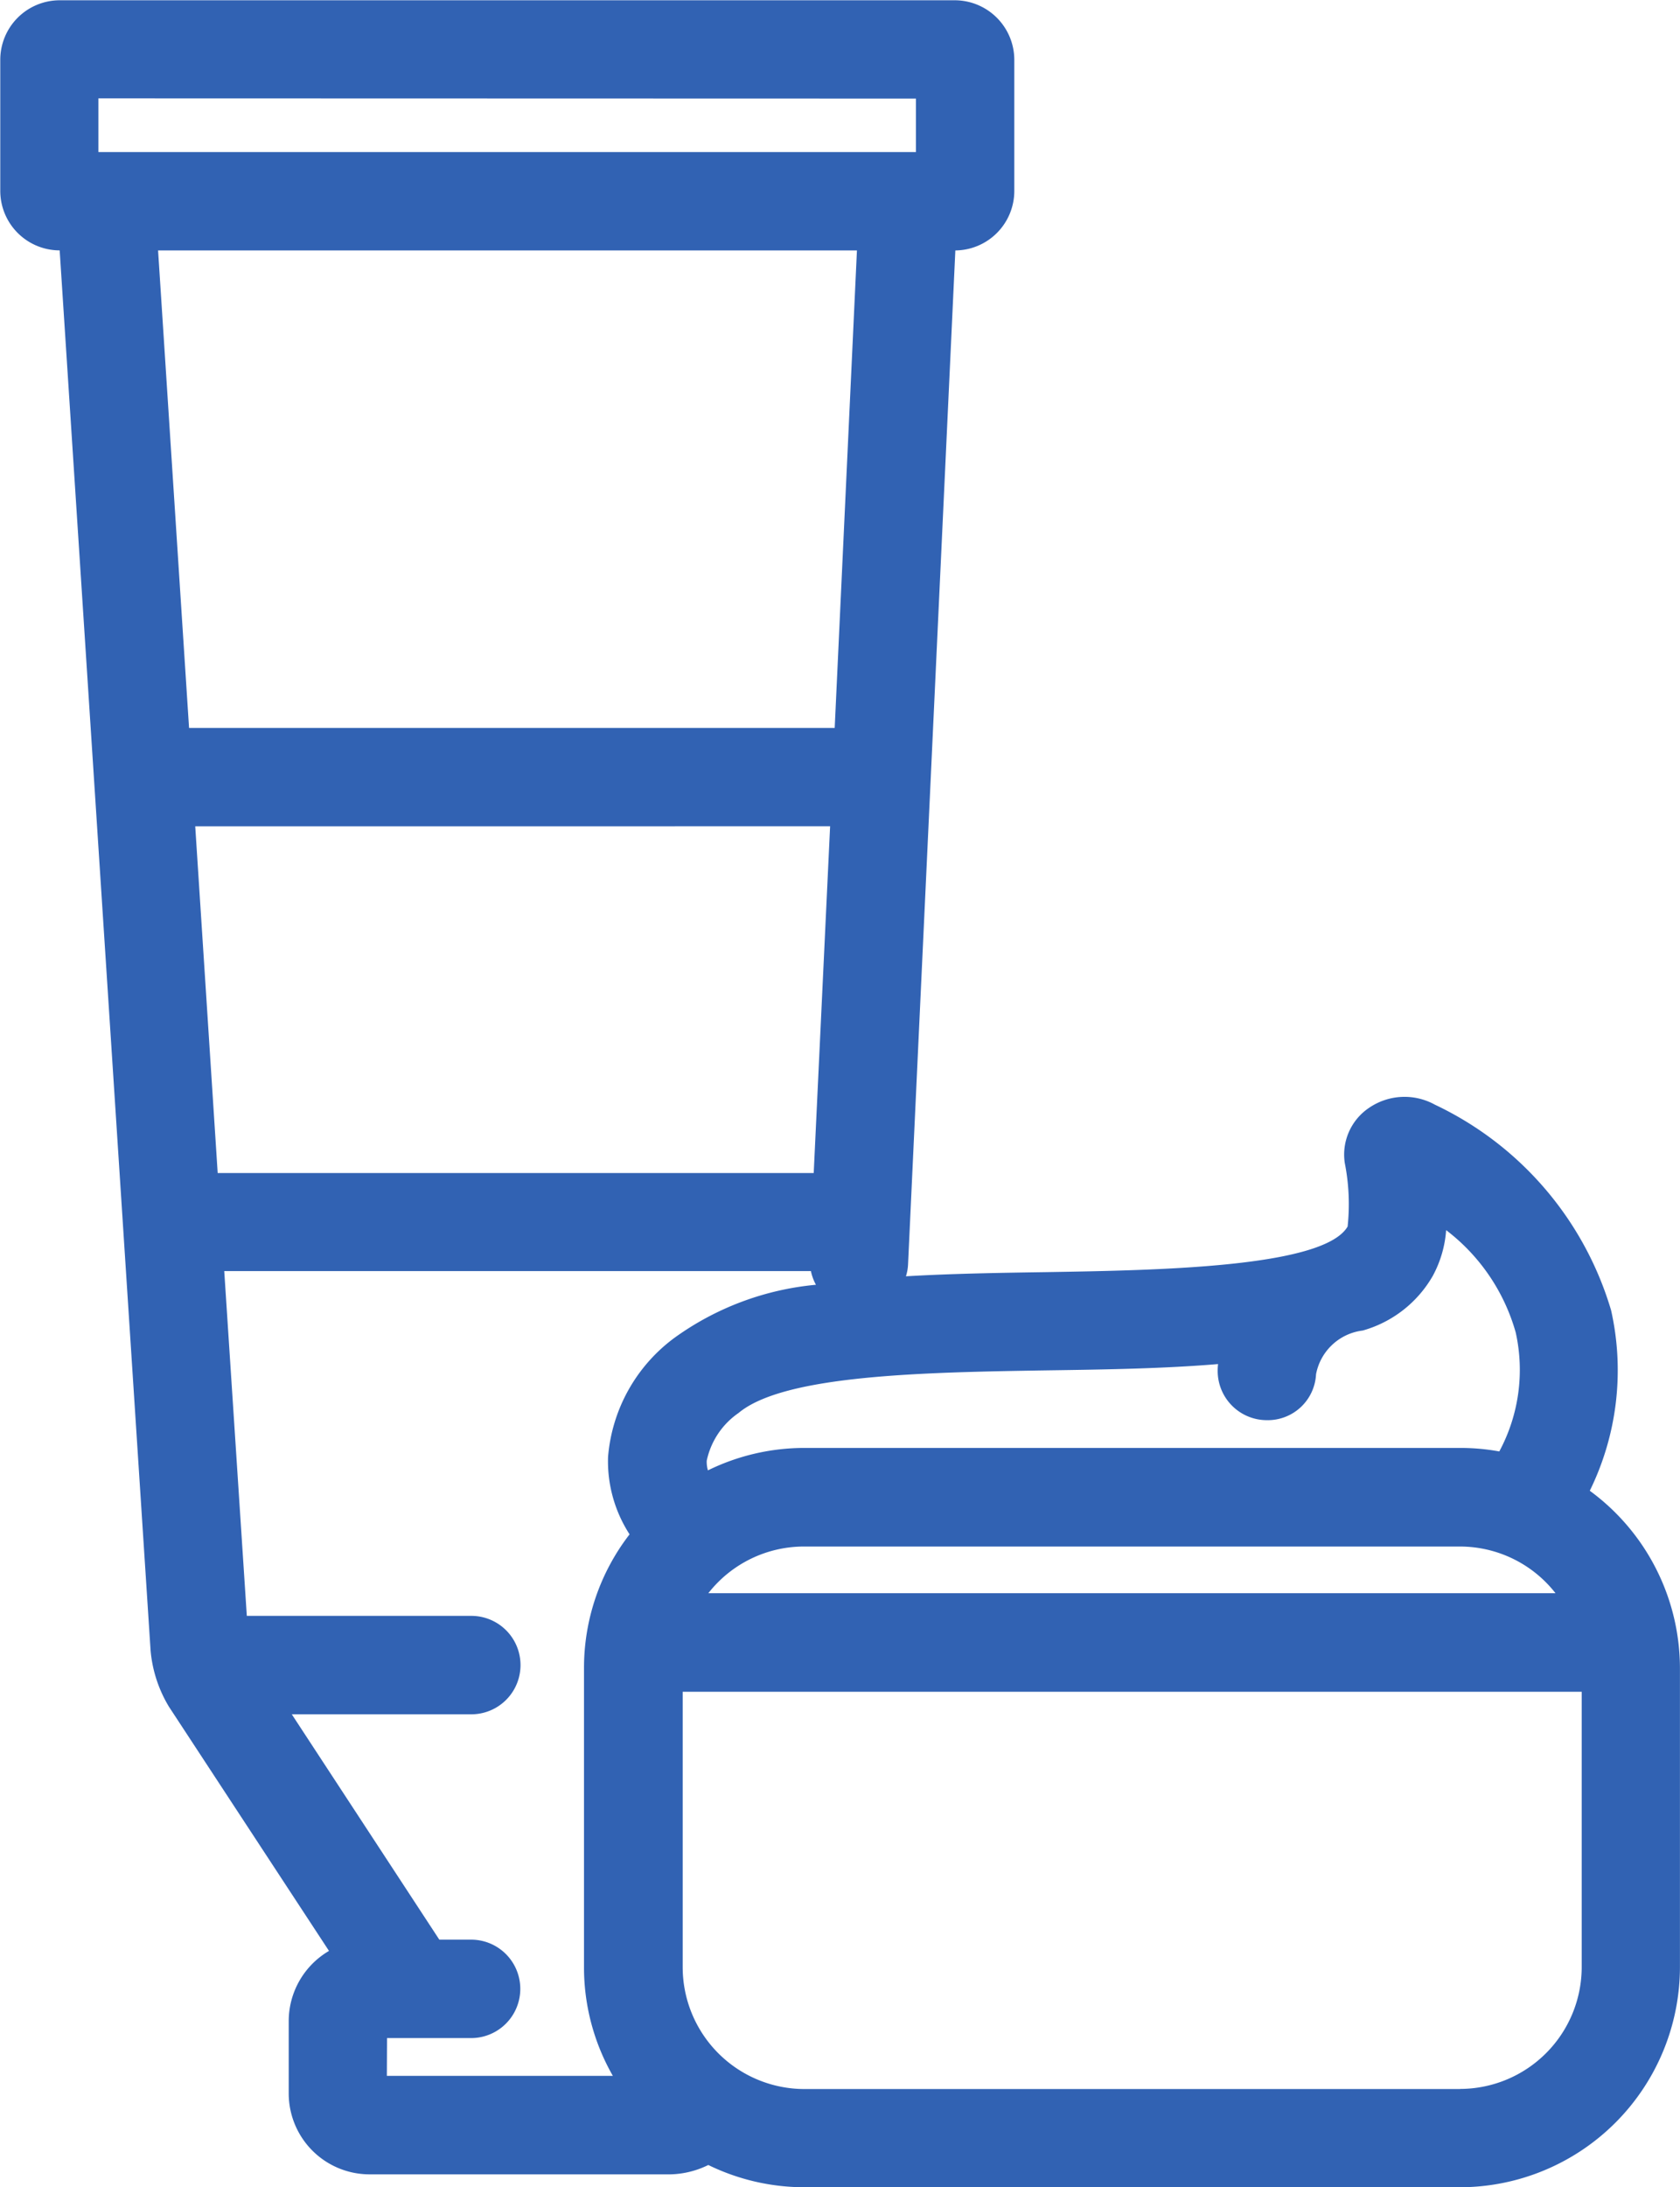 <svg xmlns="http://www.w3.org/2000/svg" width="30.746" height="40" viewBox="0 0 30.746 40">
  <path id="Path_7727" data-name="Path 7727" d="M40.432,33.117a5,5,0,0,0,.39-3.3,6.066,6.066,0,0,0-3.224-3.76,1.15,1.15,0,0,0-1.205.057,1.03,1.03,0,0,0-.445,1.009A3.856,3.856,0,0,1,36,28.285c-.439.752-3.494.8-5.519.834-.882.013-1.748.028-2.564.076a.875.875,0,0,0,.039-.229l.865-18.531A1.089,1.089,0,0,0,29.9,9.348v-2.4a1.091,1.091,0,0,0-1.086-1.088l-16.385,0a1.089,1.089,0,0,0-1.087,1.087v2.4a1.089,1.089,0,0,0,1.087,1.087l1.664,25.606a2.394,2.394,0,0,0,.335,1.025l2.93,4.467a1.488,1.488,0,0,0-.737,1.28v1.325A1.48,1.48,0,0,0,18.1,45.618l5.431,0a1.648,1.648,0,0,0,.769-.171,4.011,4.011,0,0,0,1.755.407h12a4.032,4.032,0,0,0,4.027-4.027V36.365A4.03,4.03,0,0,0,40.432,33.117ZM28.1,7.658v.978l-14.962,0V7.654Zm9.959,36.4h-12a2.23,2.23,0,0,1-2.228-2.227l0-5.038H40.284v5.038A2.23,2.23,0,0,1,38.057,44.056ZM26.529,20.965l-.3,6.342-10.908,0-.411-6.341Zm.491-10.53-.407,8.732-11.816,0-.567-8.732Zm-8.6,32.691h1.539a.9.9,0,0,0,0-1.8l-.582,0-2.7-4.121,3.286,0a.9.9,0,0,0,0-1.8l-4.109,0L15.441,29.1l10.737,0a.876.876,0,0,0,.092.25,5.247,5.247,0,0,0-2.581.964A3.008,3.008,0,0,0,22.465,32.5a2.459,2.459,0,0,0,.394,1.414,3.991,3.991,0,0,0-.834,2.447v5.464a3.986,3.986,0,0,0,.528,1.992H18.417ZM33.629,30.8a1.045,1.045,0,0,0-.007.126.9.9,0,0,0,.9.9.884.884,0,0,0,.9-.839.991.991,0,0,1,.854-.8,2.149,2.149,0,0,0,1.283-1,2.061,2.061,0,0,0,.244-.836,3.571,3.571,0,0,1,1.273,1.87,3.15,3.15,0,0,1-.3,2.177,3.968,3.968,0,0,0-.715-.064h-12a4.006,4.006,0,0,0-1.768.41.55.55,0,0,1-.022-.177,1.416,1.416,0,0,1,.582-.872h0c.838-.7,3.4-.744,5.667-.78C31.568,30.9,32.648,30.883,33.629,30.8ZM24.3,34.991a2.222,2.222,0,0,1,1.753-.854h12a2.22,2.22,0,0,1,1.752.854Z" transform="translate(-11.337 -5.855)" fill="#3162b3"/>
</svg>
